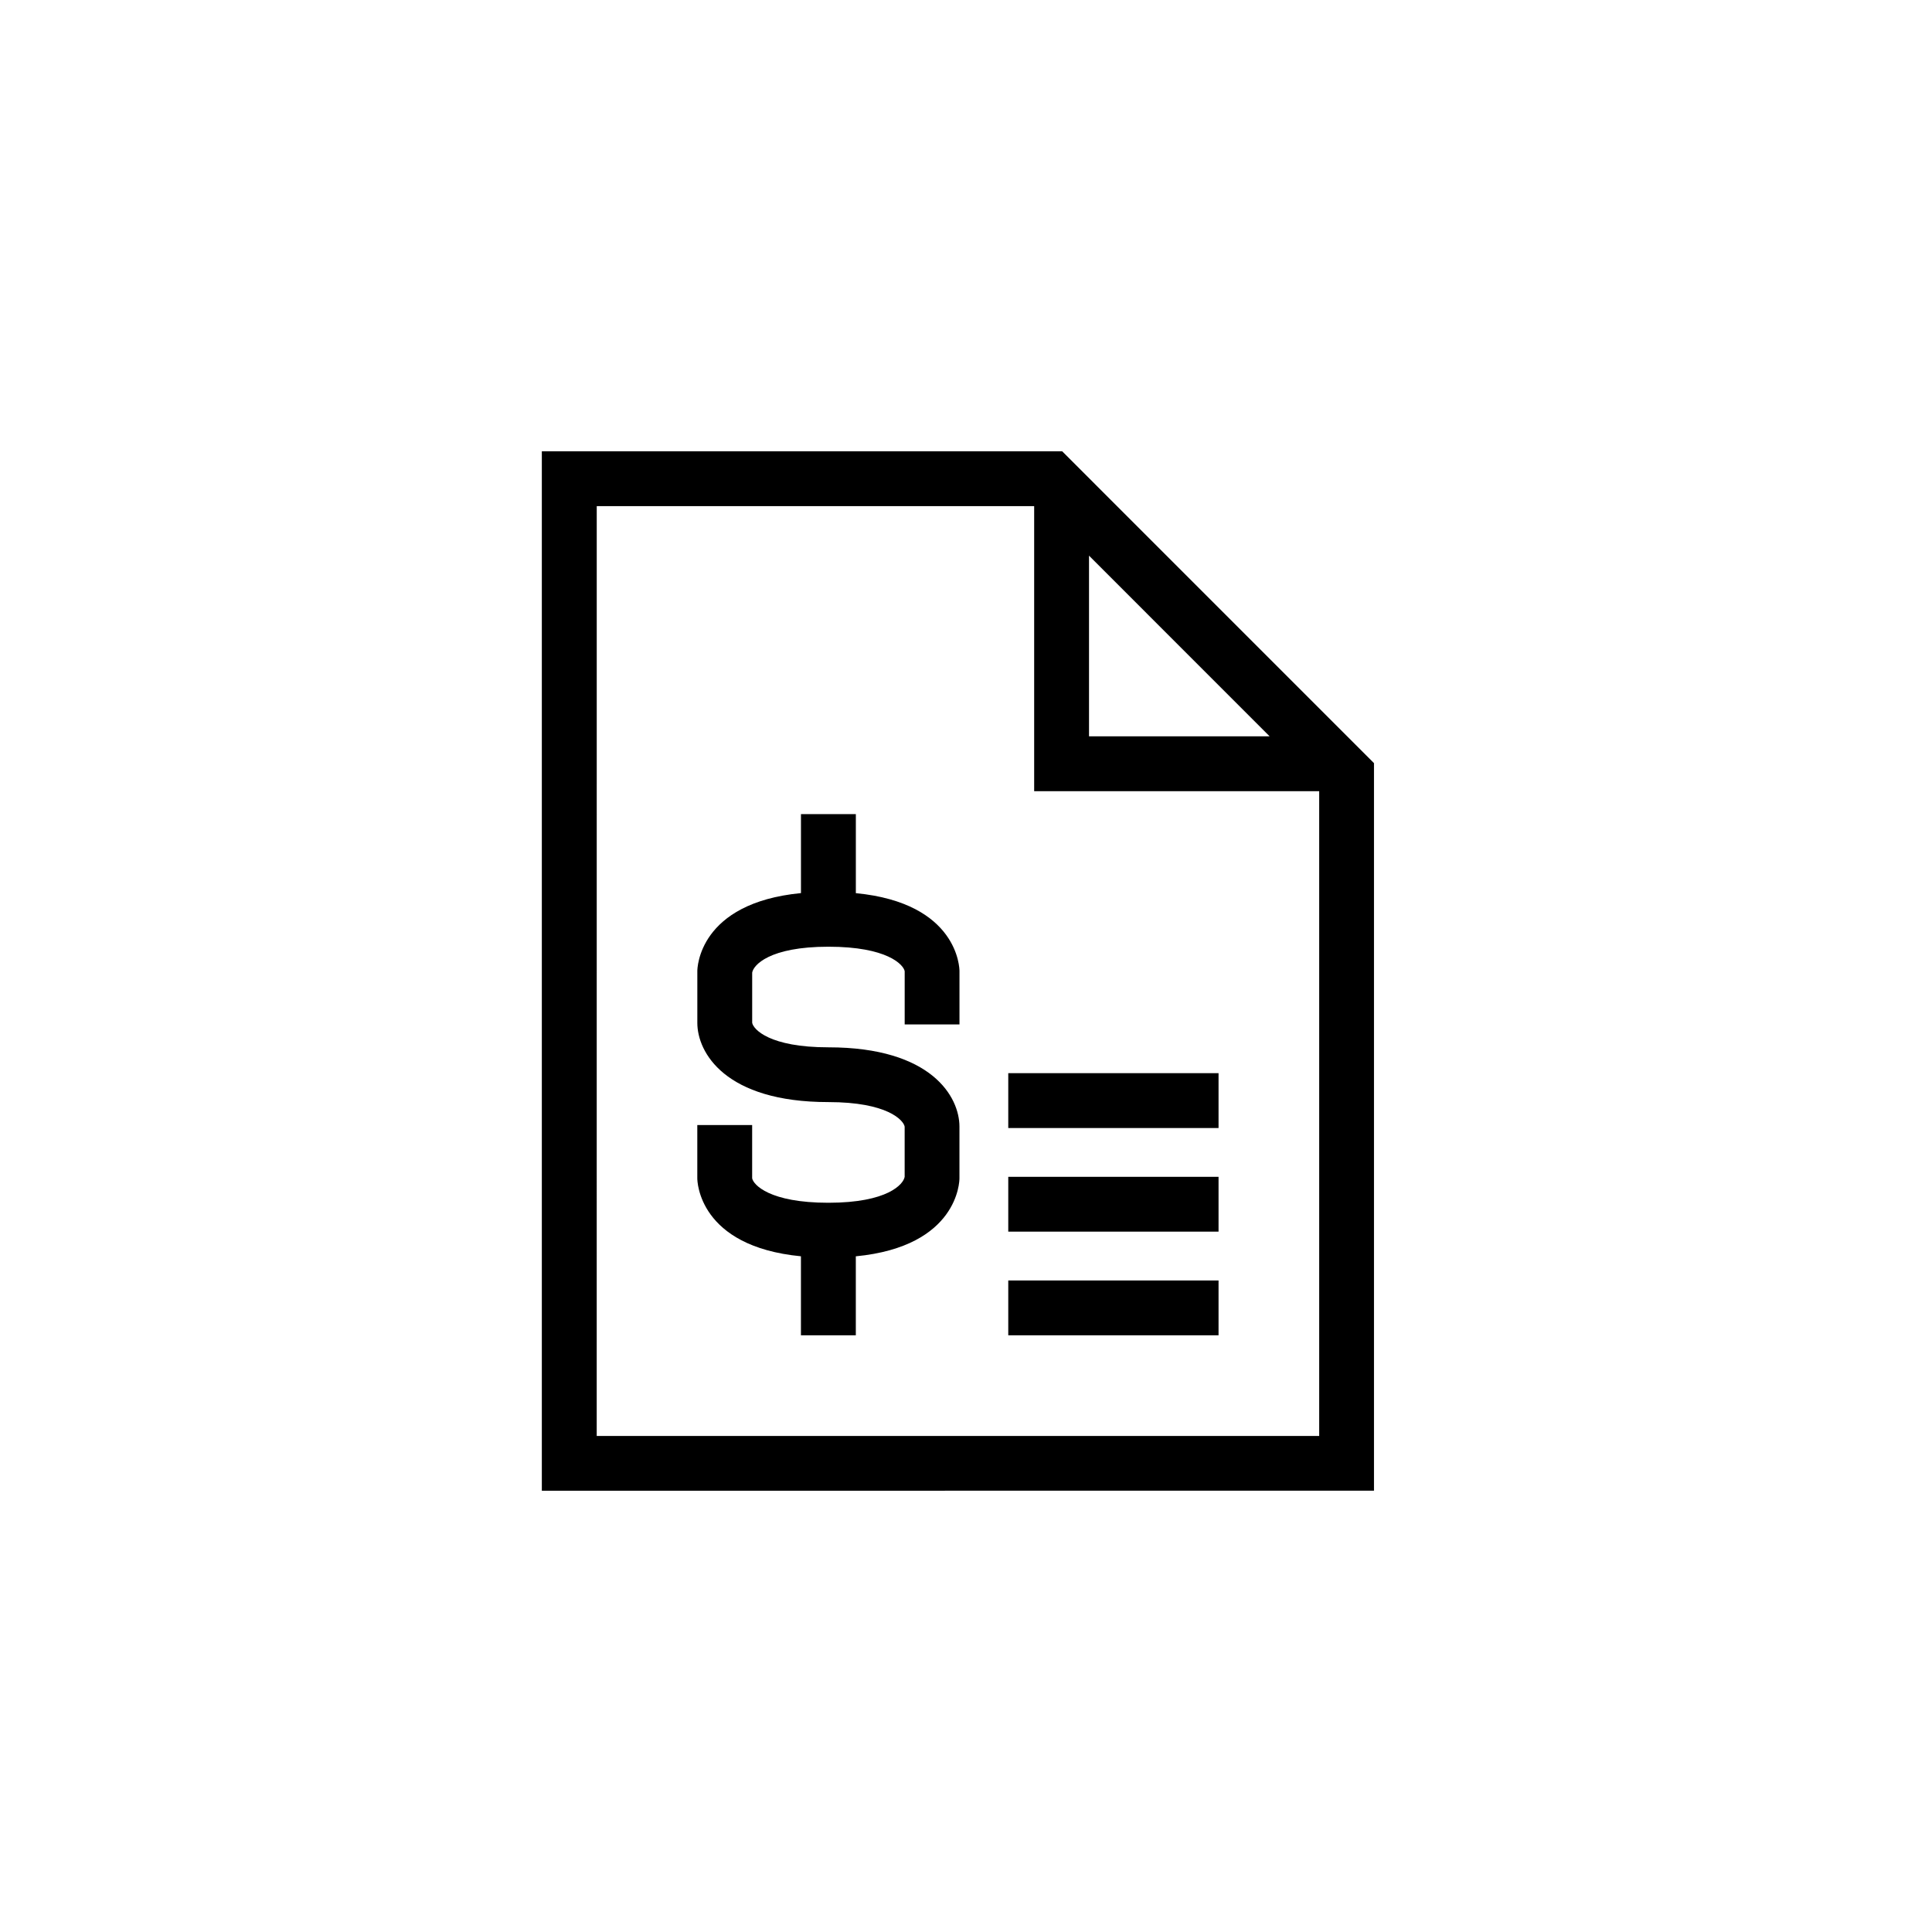 <svg xmlns="http://www.w3.org/2000/svg" id="billing-method" width="64" height="64" viewBox="0 0 64 64"><circle id="Ellipse_649" data-name="Ellipse 649" cx="32" cy="32" r="32" fill="rgba(0,0,0,0)"></circle><path id="Path_168106" data-name="Path 168106" d="M-8315,2355.433V2321h17.237l10.329,10.33v24.1Zm1.818-1.815h23.933v-21.358h-9.442v-9.443h-14.49Zm16.308-23.176h5.983l-5.983-5.985Zm-2.675,19.841v-1.815h6.966v1.815Zm-6.868,0v-2.617c-3.393-.328-3.433-2.49-3.433-2.583v-1.765h1.817v1.763c.038.213.574.812,2.525.812,1.97,0,2.489-.618,2.527-.86l0-1.661c-.038-.215-.576-.814-2.525-.814-3.429,0-4.343-1.648-4.343-2.623v-1.717c0-.092.04-2.254,3.433-2.583v-2.617h1.818v2.619c3.393.328,3.433,2.49,3.433,2.582v1.767h-1.815v-1.763c-.038-.215-.576-.812-2.525-.812-1.97,0-2.491.618-2.527.86l0,1.661c.038.215.574.812,2.525.812,3.429,0,4.341,1.651,4.341,2.625v1.715c0,.094-.04,2.256-3.433,2.583v2.617Zm6.868-3.433v-1.816h6.966v1.816Zm0-3.433V2341.6h6.966v1.818Z" transform="translate(8332.949 -2306.05)"></path></svg>